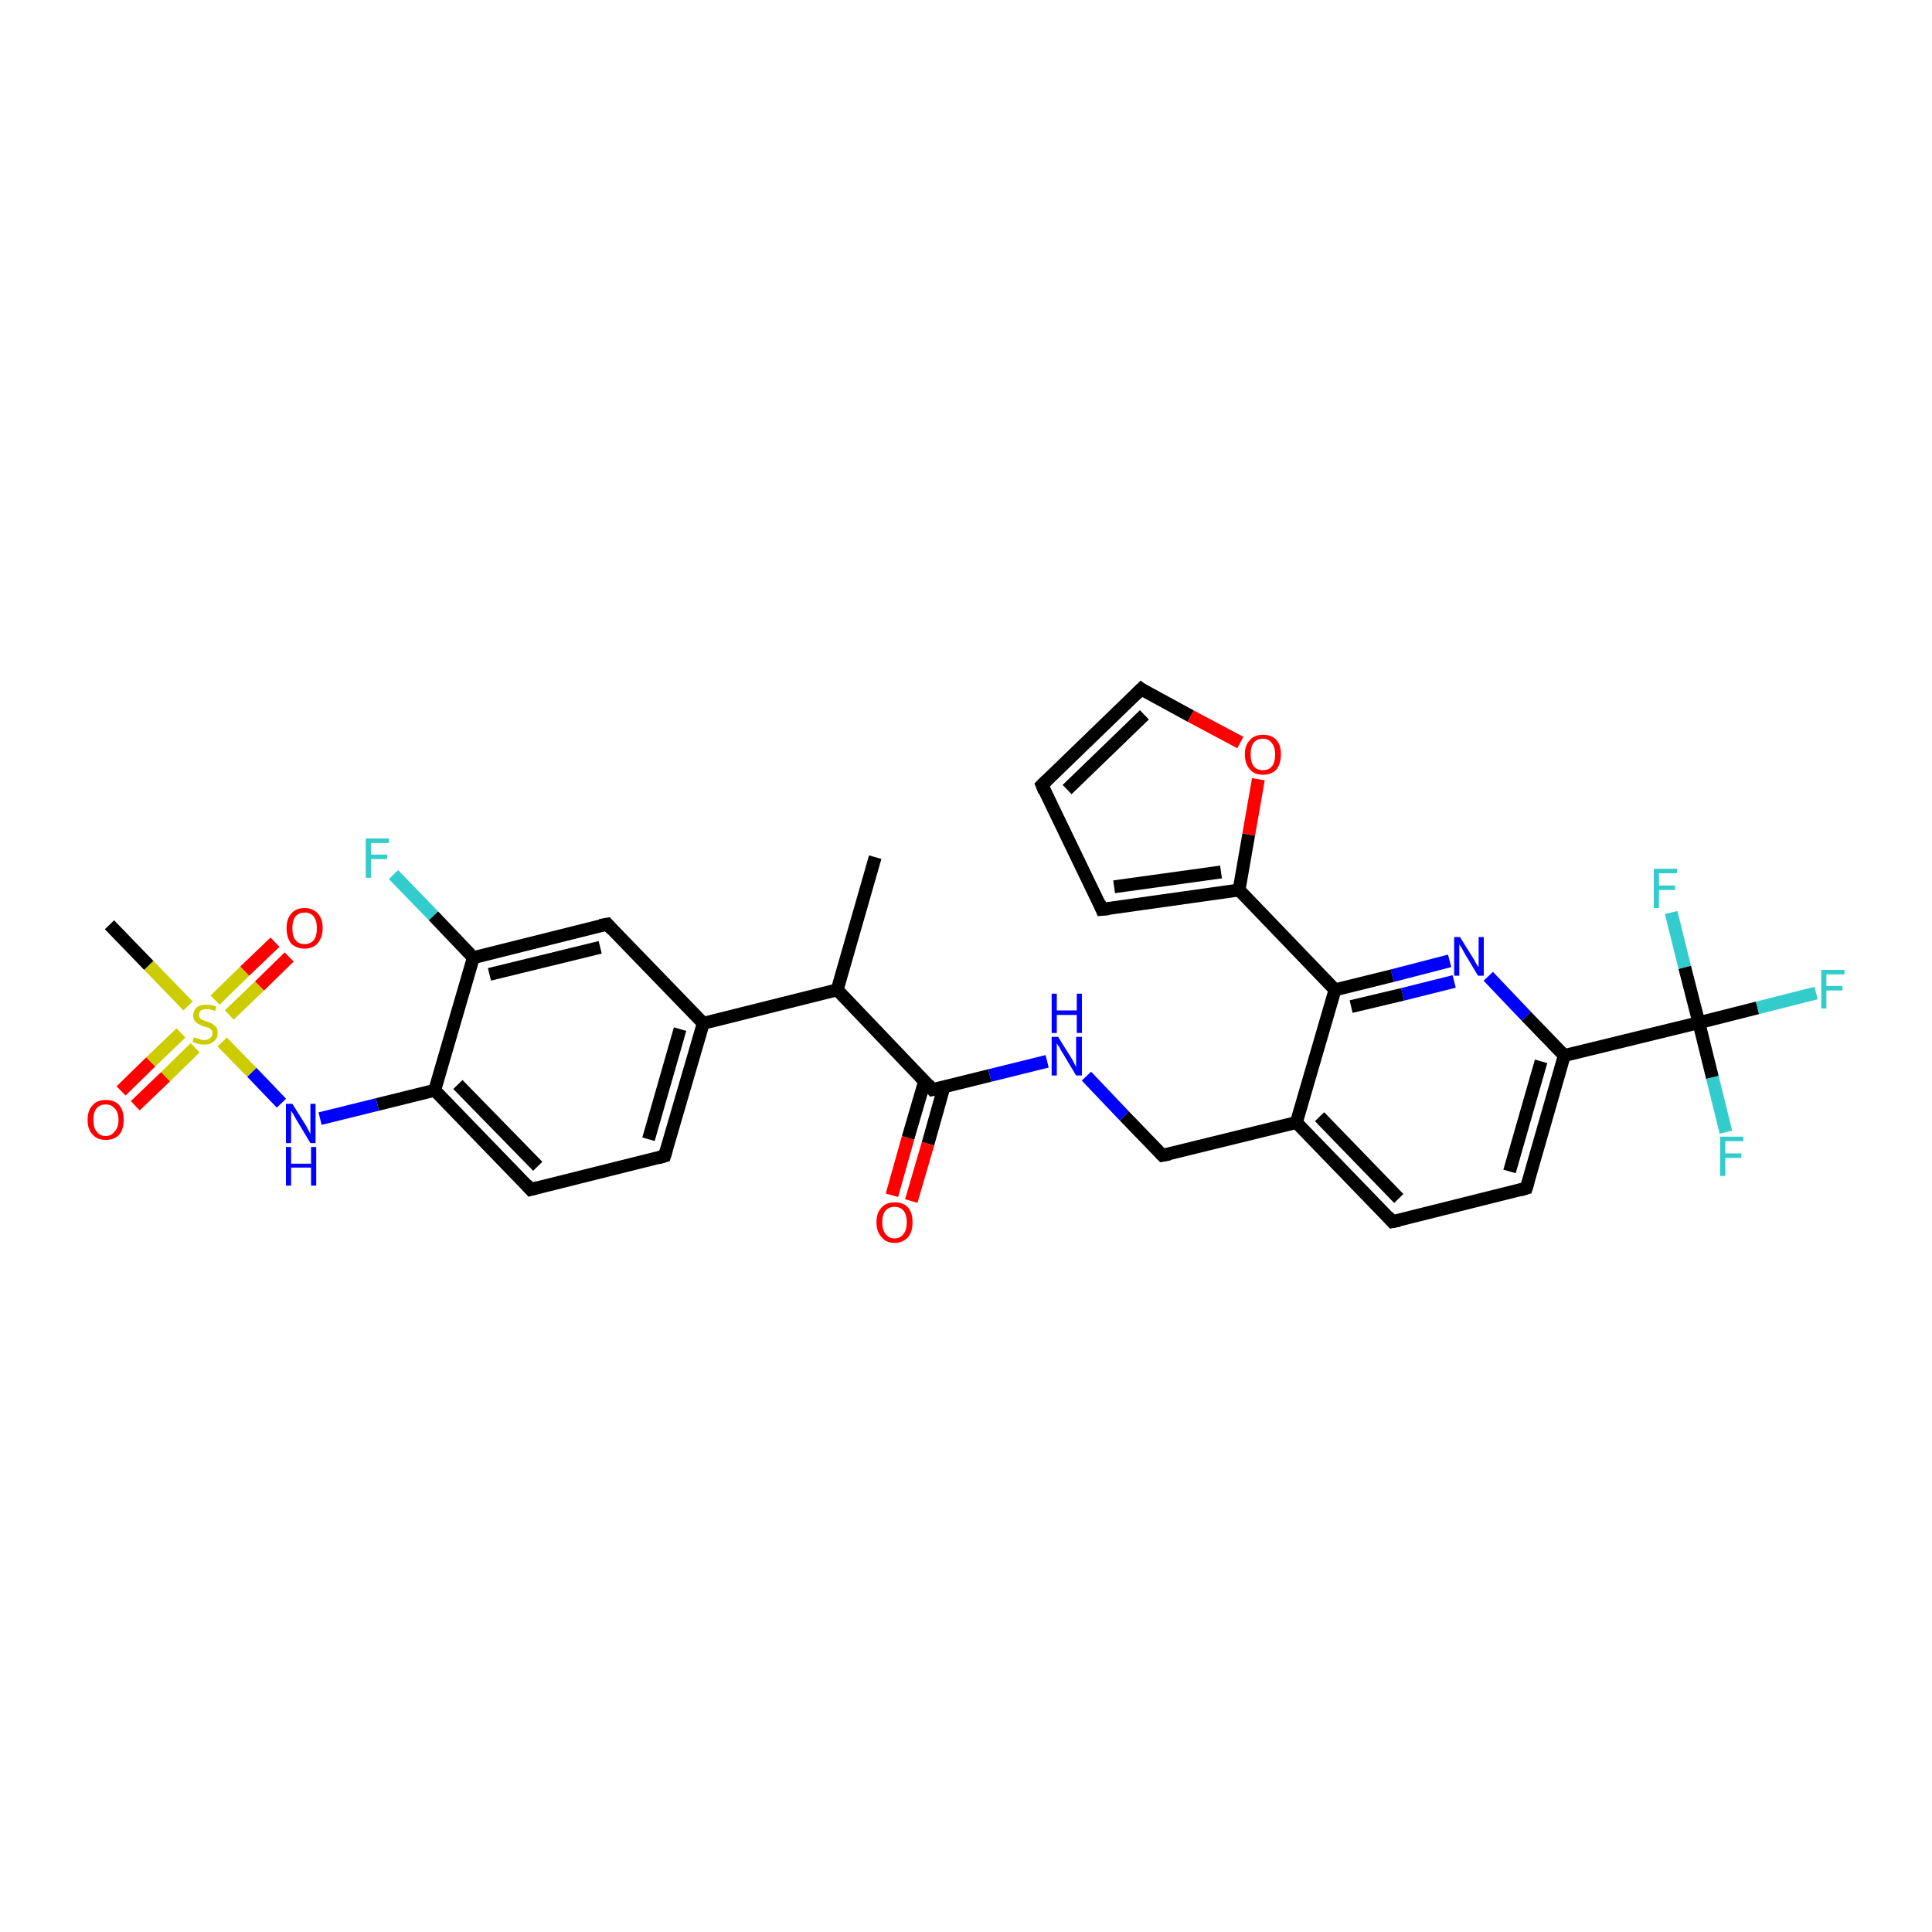 <?xml version='1.0' encoding='iso-8859-1'?>
<svg version='1.1' baseProfile='full'
              xmlns='http://www.w3.org/2000/svg'
                      xmlns:rdkit='http://www.rdkit.org/xml'
                      xmlns:xlink='http://www.w3.org/1999/xlink'
                  xml:space='preserve'
width='300px' height='300px' viewBox='0 0 300 300'>
<!-- END OF HEADER -->
<rect style='opacity:1.0;fill:#FFFFFF;stroke:none' width='300.0' height='300.0' x='0.0' y='0.0'> </rect>
<path class='bond-0 atom-0 atom-1' d='M 135.9,133.1 L 130.0,153.7' style='fill:none;fill-rule:evenodd;stroke:#000000;stroke-width:2.0px;stroke-linecap:butt;stroke-linejoin:miter;stroke-opacity:1' />
<path class='bond-1 atom-1 atom-2' d='M 130.0,153.7 L 144.8,169.2' style='fill:none;fill-rule:evenodd;stroke:#000000;stroke-width:2.0px;stroke-linecap:butt;stroke-linejoin:miter;stroke-opacity:1' />
<path class='bond-2 atom-2 atom-3' d='M 143.6,167.8 L 141.0,176.7' style='fill:none;fill-rule:evenodd;stroke:#000000;stroke-width:2.0px;stroke-linecap:butt;stroke-linejoin:miter;stroke-opacity:1' />
<path class='bond-2 atom-2 atom-3' d='M 141.0,176.7 L 138.5,185.6' style='fill:none;fill-rule:evenodd;stroke:#FF0000;stroke-width:2.0px;stroke-linecap:butt;stroke-linejoin:miter;stroke-opacity:1' />
<path class='bond-2 atom-2 atom-3' d='M 146.6,168.7 L 144.1,177.6' style='fill:none;fill-rule:evenodd;stroke:#000000;stroke-width:2.0px;stroke-linecap:butt;stroke-linejoin:miter;stroke-opacity:1' />
<path class='bond-2 atom-2 atom-3' d='M 144.1,177.6 L 141.5,186.5' style='fill:none;fill-rule:evenodd;stroke:#FF0000;stroke-width:2.0px;stroke-linecap:butt;stroke-linejoin:miter;stroke-opacity:1' />
<path class='bond-3 atom-2 atom-4' d='M 144.8,169.2 L 153.7,167.0' style='fill:none;fill-rule:evenodd;stroke:#000000;stroke-width:2.0px;stroke-linecap:butt;stroke-linejoin:miter;stroke-opacity:1' />
<path class='bond-3 atom-2 atom-4' d='M 153.7,167.0 L 162.6,164.8' style='fill:none;fill-rule:evenodd;stroke:#0000FF;stroke-width:2.0px;stroke-linecap:butt;stroke-linejoin:miter;stroke-opacity:1' />
<path class='bond-4 atom-4 atom-5' d='M 168.7,167.1 L 174.6,173.3' style='fill:none;fill-rule:evenodd;stroke:#0000FF;stroke-width:2.0px;stroke-linecap:butt;stroke-linejoin:miter;stroke-opacity:1' />
<path class='bond-4 atom-4 atom-5' d='M 174.6,173.3 L 180.5,179.4' style='fill:none;fill-rule:evenodd;stroke:#000000;stroke-width:2.0px;stroke-linecap:butt;stroke-linejoin:miter;stroke-opacity:1' />
<path class='bond-5 atom-5 atom-6' d='M 180.5,179.4 L 201.3,174.3' style='fill:none;fill-rule:evenodd;stroke:#000000;stroke-width:2.0px;stroke-linecap:butt;stroke-linejoin:miter;stroke-opacity:1' />
<path class='bond-6 atom-6 atom-7' d='M 201.3,174.3 L 216.2,189.7' style='fill:none;fill-rule:evenodd;stroke:#000000;stroke-width:2.0px;stroke-linecap:butt;stroke-linejoin:miter;stroke-opacity:1' />
<path class='bond-6 atom-6 atom-7' d='M 204.9,173.4 L 217.2,186.1' style='fill:none;fill-rule:evenodd;stroke:#000000;stroke-width:2.0px;stroke-linecap:butt;stroke-linejoin:miter;stroke-opacity:1' />
<path class='bond-7 atom-7 atom-8' d='M 216.2,189.7 L 237.0,184.5' style='fill:none;fill-rule:evenodd;stroke:#000000;stroke-width:2.0px;stroke-linecap:butt;stroke-linejoin:miter;stroke-opacity:1' />
<path class='bond-8 atom-8 atom-9' d='M 237.0,184.5 L 242.9,163.9' style='fill:none;fill-rule:evenodd;stroke:#000000;stroke-width:2.0px;stroke-linecap:butt;stroke-linejoin:miter;stroke-opacity:1' />
<path class='bond-8 atom-8 atom-9' d='M 234.4,181.9 L 239.3,164.8' style='fill:none;fill-rule:evenodd;stroke:#000000;stroke-width:2.0px;stroke-linecap:butt;stroke-linejoin:miter;stroke-opacity:1' />
<path class='bond-9 atom-9 atom-10' d='M 242.9,163.9 L 237.0,157.8' style='fill:none;fill-rule:evenodd;stroke:#000000;stroke-width:2.0px;stroke-linecap:butt;stroke-linejoin:miter;stroke-opacity:1' />
<path class='bond-9 atom-9 atom-10' d='M 237.0,157.8 L 231.1,151.6' style='fill:none;fill-rule:evenodd;stroke:#0000FF;stroke-width:2.0px;stroke-linecap:butt;stroke-linejoin:miter;stroke-opacity:1' />
<path class='bond-10 atom-10 atom-11' d='M 225.1,149.2 L 216.2,151.5' style='fill:none;fill-rule:evenodd;stroke:#0000FF;stroke-width:2.0px;stroke-linecap:butt;stroke-linejoin:miter;stroke-opacity:1' />
<path class='bond-10 atom-10 atom-11' d='M 216.2,151.5 L 207.3,153.7' style='fill:none;fill-rule:evenodd;stroke:#000000;stroke-width:2.0px;stroke-linecap:butt;stroke-linejoin:miter;stroke-opacity:1' />
<path class='bond-10 atom-10 atom-11' d='M 225.8,152.4 L 217.8,154.4' style='fill:none;fill-rule:evenodd;stroke:#0000FF;stroke-width:2.0px;stroke-linecap:butt;stroke-linejoin:miter;stroke-opacity:1' />
<path class='bond-10 atom-10 atom-11' d='M 217.8,154.4 L 209.8,156.3' style='fill:none;fill-rule:evenodd;stroke:#000000;stroke-width:2.0px;stroke-linecap:butt;stroke-linejoin:miter;stroke-opacity:1' />
<path class='bond-11 atom-11 atom-12' d='M 207.3,153.7 L 192.4,138.2' style='fill:none;fill-rule:evenodd;stroke:#000000;stroke-width:2.0px;stroke-linecap:butt;stroke-linejoin:miter;stroke-opacity:1' />
<path class='bond-12 atom-12 atom-13' d='M 192.4,138.2 L 171.1,141.2' style='fill:none;fill-rule:evenodd;stroke:#000000;stroke-width:2.0px;stroke-linecap:butt;stroke-linejoin:miter;stroke-opacity:1' />
<path class='bond-12 atom-12 atom-13' d='M 189.6,135.4 L 173.0,137.7' style='fill:none;fill-rule:evenodd;stroke:#000000;stroke-width:2.0px;stroke-linecap:butt;stroke-linejoin:miter;stroke-opacity:1' />
<path class='bond-13 atom-13 atom-14' d='M 171.1,141.2 L 161.8,121.9' style='fill:none;fill-rule:evenodd;stroke:#000000;stroke-width:2.0px;stroke-linecap:butt;stroke-linejoin:miter;stroke-opacity:1' />
<path class='bond-14 atom-14 atom-15' d='M 161.8,121.9 L 177.2,107.0' style='fill:none;fill-rule:evenodd;stroke:#000000;stroke-width:2.0px;stroke-linecap:butt;stroke-linejoin:miter;stroke-opacity:1' />
<path class='bond-14 atom-14 atom-15' d='M 165.7,122.6 L 177.7,111.0' style='fill:none;fill-rule:evenodd;stroke:#000000;stroke-width:2.0px;stroke-linecap:butt;stroke-linejoin:miter;stroke-opacity:1' />
<path class='bond-15 atom-15 atom-16' d='M 177.2,107.0 L 184.9,111.2' style='fill:none;fill-rule:evenodd;stroke:#000000;stroke-width:2.0px;stroke-linecap:butt;stroke-linejoin:miter;stroke-opacity:1' />
<path class='bond-15 atom-15 atom-16' d='M 184.9,111.2 L 192.6,115.3' style='fill:none;fill-rule:evenodd;stroke:#FF0000;stroke-width:2.0px;stroke-linecap:butt;stroke-linejoin:miter;stroke-opacity:1' />
<path class='bond-16 atom-9 atom-17' d='M 242.9,163.9 L 263.8,158.8' style='fill:none;fill-rule:evenodd;stroke:#000000;stroke-width:2.0px;stroke-linecap:butt;stroke-linejoin:miter;stroke-opacity:1' />
<path class='bond-17 atom-17 atom-18' d='M 263.8,158.8 L 272.9,156.5' style='fill:none;fill-rule:evenodd;stroke:#000000;stroke-width:2.0px;stroke-linecap:butt;stroke-linejoin:miter;stroke-opacity:1' />
<path class='bond-17 atom-17 atom-18' d='M 272.9,156.5 L 282.0,154.2' style='fill:none;fill-rule:evenodd;stroke:#33CCCC;stroke-width:2.0px;stroke-linecap:butt;stroke-linejoin:miter;stroke-opacity:1' />
<path class='bond-18 atom-17 atom-19' d='M 263.8,158.8 L 265.9,167.3' style='fill:none;fill-rule:evenodd;stroke:#000000;stroke-width:2.0px;stroke-linecap:butt;stroke-linejoin:miter;stroke-opacity:1' />
<path class='bond-18 atom-17 atom-19' d='M 265.9,167.3 L 268.0,175.8' style='fill:none;fill-rule:evenodd;stroke:#33CCCC;stroke-width:2.0px;stroke-linecap:butt;stroke-linejoin:miter;stroke-opacity:1' />
<path class='bond-19 atom-17 atom-20' d='M 263.8,158.8 L 261.6,150.2' style='fill:none;fill-rule:evenodd;stroke:#000000;stroke-width:2.0px;stroke-linecap:butt;stroke-linejoin:miter;stroke-opacity:1' />
<path class='bond-19 atom-17 atom-20' d='M 261.6,150.2 L 259.5,141.7' style='fill:none;fill-rule:evenodd;stroke:#33CCCC;stroke-width:2.0px;stroke-linecap:butt;stroke-linejoin:miter;stroke-opacity:1' />
<path class='bond-20 atom-1 atom-21' d='M 130.0,153.7 L 109.2,158.9' style='fill:none;fill-rule:evenodd;stroke:#000000;stroke-width:2.0px;stroke-linecap:butt;stroke-linejoin:miter;stroke-opacity:1' />
<path class='bond-21 atom-21 atom-22' d='M 109.2,158.9 L 103.2,179.5' style='fill:none;fill-rule:evenodd;stroke:#000000;stroke-width:2.0px;stroke-linecap:butt;stroke-linejoin:miter;stroke-opacity:1' />
<path class='bond-21 atom-21 atom-22' d='M 105.6,159.8 L 100.7,176.9' style='fill:none;fill-rule:evenodd;stroke:#000000;stroke-width:2.0px;stroke-linecap:butt;stroke-linejoin:miter;stroke-opacity:1' />
<path class='bond-22 atom-22 atom-23' d='M 103.2,179.5 L 82.4,184.7' style='fill:none;fill-rule:evenodd;stroke:#000000;stroke-width:2.0px;stroke-linecap:butt;stroke-linejoin:miter;stroke-opacity:1' />
<path class='bond-23 atom-23 atom-24' d='M 82.4,184.7 L 67.5,169.3' style='fill:none;fill-rule:evenodd;stroke:#000000;stroke-width:2.0px;stroke-linecap:butt;stroke-linejoin:miter;stroke-opacity:1' />
<path class='bond-23 atom-23 atom-24' d='M 83.5,181.1 L 71.1,168.4' style='fill:none;fill-rule:evenodd;stroke:#000000;stroke-width:2.0px;stroke-linecap:butt;stroke-linejoin:miter;stroke-opacity:1' />
<path class='bond-24 atom-24 atom-25' d='M 67.5,169.3 L 58.6,171.5' style='fill:none;fill-rule:evenodd;stroke:#000000;stroke-width:2.0px;stroke-linecap:butt;stroke-linejoin:miter;stroke-opacity:1' />
<path class='bond-24 atom-24 atom-25' d='M 58.6,171.5 L 49.7,173.7' style='fill:none;fill-rule:evenodd;stroke:#0000FF;stroke-width:2.0px;stroke-linecap:butt;stroke-linejoin:miter;stroke-opacity:1' />
<path class='bond-25 atom-25 atom-26' d='M 43.7,171.3 L 39.1,166.5' style='fill:none;fill-rule:evenodd;stroke:#0000FF;stroke-width:2.0px;stroke-linecap:butt;stroke-linejoin:miter;stroke-opacity:1' />
<path class='bond-25 atom-25 atom-26' d='M 39.1,166.5 L 34.5,161.8' style='fill:none;fill-rule:evenodd;stroke:#CCCC00;stroke-width:2.0px;stroke-linecap:butt;stroke-linejoin:miter;stroke-opacity:1' />
<path class='bond-26 atom-26 atom-27' d='M 29.2,156.2 L 23.1,149.9' style='fill:none;fill-rule:evenodd;stroke:#CCCC00;stroke-width:2.0px;stroke-linecap:butt;stroke-linejoin:miter;stroke-opacity:1' />
<path class='bond-26 atom-26 atom-27' d='M 23.1,149.9 L 17.0,143.6' style='fill:none;fill-rule:evenodd;stroke:#000000;stroke-width:2.0px;stroke-linecap:butt;stroke-linejoin:miter;stroke-opacity:1' />
<path class='bond-27 atom-26 atom-28' d='M 35.6,157.6 L 40.3,153.1' style='fill:none;fill-rule:evenodd;stroke:#CCCC00;stroke-width:2.0px;stroke-linecap:butt;stroke-linejoin:miter;stroke-opacity:1' />
<path class='bond-27 atom-26 atom-28' d='M 40.3,153.1 L 44.9,148.6' style='fill:none;fill-rule:evenodd;stroke:#FF0000;stroke-width:2.0px;stroke-linecap:butt;stroke-linejoin:miter;stroke-opacity:1' />
<path class='bond-27 atom-26 atom-28' d='M 33.4,155.3 L 38.0,150.8' style='fill:none;fill-rule:evenodd;stroke:#CCCC00;stroke-width:2.0px;stroke-linecap:butt;stroke-linejoin:miter;stroke-opacity:1' />
<path class='bond-27 atom-26 atom-28' d='M 38.0,150.8 L 42.7,146.3' style='fill:none;fill-rule:evenodd;stroke:#FF0000;stroke-width:2.0px;stroke-linecap:butt;stroke-linejoin:miter;stroke-opacity:1' />
<path class='bond-28 atom-26 atom-29' d='M 28.1,160.4 L 23.4,164.9' style='fill:none;fill-rule:evenodd;stroke:#CCCC00;stroke-width:2.0px;stroke-linecap:butt;stroke-linejoin:miter;stroke-opacity:1' />
<path class='bond-28 atom-26 atom-29' d='M 23.4,164.9 L 18.8,169.4' style='fill:none;fill-rule:evenodd;stroke:#FF0000;stroke-width:2.0px;stroke-linecap:butt;stroke-linejoin:miter;stroke-opacity:1' />
<path class='bond-28 atom-26 atom-29' d='M 30.3,162.7 L 25.7,167.2' style='fill:none;fill-rule:evenodd;stroke:#CCCC00;stroke-width:2.0px;stroke-linecap:butt;stroke-linejoin:miter;stroke-opacity:1' />
<path class='bond-28 atom-26 atom-29' d='M 25.7,167.2 L 21.0,171.7' style='fill:none;fill-rule:evenodd;stroke:#FF0000;stroke-width:2.0px;stroke-linecap:butt;stroke-linejoin:miter;stroke-opacity:1' />
<path class='bond-29 atom-24 atom-30' d='M 67.5,169.3 L 73.5,148.7' style='fill:none;fill-rule:evenodd;stroke:#000000;stroke-width:2.0px;stroke-linecap:butt;stroke-linejoin:miter;stroke-opacity:1' />
<path class='bond-30 atom-30 atom-31' d='M 73.5,148.7 L 67.3,142.2' style='fill:none;fill-rule:evenodd;stroke:#000000;stroke-width:2.0px;stroke-linecap:butt;stroke-linejoin:miter;stroke-opacity:1' />
<path class='bond-30 atom-30 atom-31' d='M 67.3,142.2 L 61.1,135.8' style='fill:none;fill-rule:evenodd;stroke:#33CCCC;stroke-width:2.0px;stroke-linecap:butt;stroke-linejoin:miter;stroke-opacity:1' />
<path class='bond-31 atom-30 atom-32' d='M 73.5,148.7 L 94.3,143.5' style='fill:none;fill-rule:evenodd;stroke:#000000;stroke-width:2.0px;stroke-linecap:butt;stroke-linejoin:miter;stroke-opacity:1' />
<path class='bond-31 atom-30 atom-32' d='M 76.0,151.3 L 93.2,147.1' style='fill:none;fill-rule:evenodd;stroke:#000000;stroke-width:2.0px;stroke-linecap:butt;stroke-linejoin:miter;stroke-opacity:1' />
<path class='bond-32 atom-11 atom-6' d='M 207.3,153.7 L 201.3,174.3' style='fill:none;fill-rule:evenodd;stroke:#000000;stroke-width:2.0px;stroke-linecap:butt;stroke-linejoin:miter;stroke-opacity:1' />
<path class='bond-33 atom-16 atom-12' d='M 195.4,121.0 L 193.9,129.6' style='fill:none;fill-rule:evenodd;stroke:#FF0000;stroke-width:2.0px;stroke-linecap:butt;stroke-linejoin:miter;stroke-opacity:1' />
<path class='bond-33 atom-16 atom-12' d='M 193.9,129.6 L 192.4,138.2' style='fill:none;fill-rule:evenodd;stroke:#000000;stroke-width:2.0px;stroke-linecap:butt;stroke-linejoin:miter;stroke-opacity:1' />
<path class='bond-34 atom-32 atom-21' d='M 94.3,143.5 L 109.2,158.9' style='fill:none;fill-rule:evenodd;stroke:#000000;stroke-width:2.0px;stroke-linecap:butt;stroke-linejoin:miter;stroke-opacity:1' />
<path d='M 144.1,168.4 L 144.8,169.2 L 145.3,169.1' style='fill:none;stroke:#000000;stroke-width:2.0px;stroke-linecap:butt;stroke-linejoin:miter;stroke-opacity:1;' />
<path d='M 180.2,179.1 L 180.5,179.4 L 181.6,179.2' style='fill:none;stroke:#000000;stroke-width:2.0px;stroke-linecap:butt;stroke-linejoin:miter;stroke-opacity:1;' />
<path d='M 215.5,188.9 L 216.2,189.7 L 217.3,189.5' style='fill:none;stroke:#000000;stroke-width:2.0px;stroke-linecap:butt;stroke-linejoin:miter;stroke-opacity:1;' />
<path d='M 236.0,184.8 L 237.0,184.5 L 237.3,183.5' style='fill:none;stroke:#000000;stroke-width:2.0px;stroke-linecap:butt;stroke-linejoin:miter;stroke-opacity:1;' />
<path d='M 172.2,141.1 L 171.1,141.2 L 170.7,140.2' style='fill:none;stroke:#000000;stroke-width:2.0px;stroke-linecap:butt;stroke-linejoin:miter;stroke-opacity:1;' />
<path d='M 162.2,122.9 L 161.8,121.9 L 162.5,121.2' style='fill:none;stroke:#000000;stroke-width:2.0px;stroke-linecap:butt;stroke-linejoin:miter;stroke-opacity:1;' />
<path d='M 176.4,107.8 L 177.2,107.0 L 177.6,107.3' style='fill:none;stroke:#000000;stroke-width:2.0px;stroke-linecap:butt;stroke-linejoin:miter;stroke-opacity:1;' />
<path d='M 103.5,178.5 L 103.2,179.5 L 102.2,179.8' style='fill:none;stroke:#000000;stroke-width:2.0px;stroke-linecap:butt;stroke-linejoin:miter;stroke-opacity:1;' />
<path d='M 83.5,184.4 L 82.4,184.7 L 81.7,183.9' style='fill:none;stroke:#000000;stroke-width:2.0px;stroke-linecap:butt;stroke-linejoin:miter;stroke-opacity:1;' />
<path d='M 93.2,143.7 L 94.3,143.5 L 95.0,144.3' style='fill:none;stroke:#000000;stroke-width:2.0px;stroke-linecap:butt;stroke-linejoin:miter;stroke-opacity:1;' />
<path class='atom-3' d='M 136.1 189.8
Q 136.1 188.3, 136.9 187.5
Q 137.6 186.7, 138.9 186.7
Q 140.3 186.7, 141.0 187.5
Q 141.7 188.3, 141.7 189.8
Q 141.7 191.3, 141.0 192.1
Q 140.2 193.0, 138.9 193.0
Q 137.6 193.0, 136.9 192.1
Q 136.1 191.3, 136.1 189.8
M 138.9 192.3
Q 139.8 192.3, 140.3 191.6
Q 140.8 191.0, 140.8 189.8
Q 140.8 188.6, 140.3 188.0
Q 139.8 187.4, 138.9 187.4
Q 138.0 187.4, 137.5 188.0
Q 137.0 188.6, 137.0 189.8
Q 137.0 191.0, 137.5 191.6
Q 138.0 192.3, 138.9 192.3
' fill='#FF0000'/>
<path class='atom-4' d='M 164.3 161.0
L 166.3 164.2
Q 166.5 164.5, 166.8 165.1
Q 167.1 165.7, 167.1 165.7
L 167.1 161.0
L 168.0 161.0
L 168.0 167.0
L 167.1 167.0
L 165.0 163.5
Q 164.7 163.1, 164.5 162.6
Q 164.2 162.2, 164.1 162.0
L 164.1 167.0
L 163.3 167.0
L 163.3 161.0
L 164.3 161.0
' fill='#0000FF'/>
<path class='atom-4' d='M 163.3 154.3
L 164.1 154.3
L 164.1 156.9
L 167.2 156.9
L 167.2 154.3
L 168.0 154.3
L 168.0 160.4
L 167.2 160.4
L 167.2 157.6
L 164.1 157.6
L 164.1 160.4
L 163.3 160.4
L 163.3 154.3
' fill='#0000FF'/>
<path class='atom-10' d='M 226.7 145.5
L 228.7 148.7
Q 228.9 149.0, 229.2 149.6
Q 229.5 150.1, 229.6 150.2
L 229.6 145.5
L 230.4 145.5
L 230.4 151.5
L 229.5 151.5
L 227.4 148.0
Q 227.2 147.6, 226.9 147.1
Q 226.6 146.7, 226.6 146.5
L 226.6 151.5
L 225.8 151.5
L 225.8 145.5
L 226.7 145.5
' fill='#0000FF'/>
<path class='atom-16' d='M 193.3 117.1
Q 193.3 115.7, 194.1 114.9
Q 194.8 114.1, 196.1 114.1
Q 197.5 114.1, 198.2 114.9
Q 198.9 115.7, 198.9 117.1
Q 198.9 118.6, 198.2 119.5
Q 197.4 120.3, 196.1 120.3
Q 194.8 120.3, 194.1 119.5
Q 193.3 118.6, 193.3 117.1
M 196.1 119.6
Q 197.0 119.6, 197.5 119.0
Q 198.0 118.4, 198.0 117.1
Q 198.0 116.0, 197.5 115.4
Q 197.0 114.7, 196.1 114.7
Q 195.2 114.7, 194.7 115.3
Q 194.2 115.9, 194.2 117.1
Q 194.2 118.4, 194.7 119.0
Q 195.2 119.6, 196.1 119.6
' fill='#FF0000'/>
<path class='atom-18' d='M 282.8 150.6
L 286.4 150.6
L 286.4 151.3
L 283.6 151.3
L 283.6 153.1
L 286.1 153.1
L 286.1 153.8
L 283.6 153.8
L 283.6 156.6
L 282.8 156.6
L 282.8 150.6
' fill='#33CCCC'/>
<path class='atom-19' d='M 267.1 176.5
L 270.7 176.5
L 270.7 177.2
L 267.9 177.2
L 267.9 179.1
L 270.4 179.1
L 270.4 179.8
L 267.9 179.8
L 267.9 182.6
L 267.1 182.6
L 267.1 176.5
' fill='#33CCCC'/>
<path class='atom-20' d='M 256.8 134.9
L 260.4 134.9
L 260.4 135.6
L 257.6 135.6
L 257.6 137.5
L 260.1 137.5
L 260.1 138.2
L 257.6 138.2
L 257.6 141.0
L 256.8 141.0
L 256.8 134.9
' fill='#33CCCC'/>
<path class='atom-25' d='M 45.4 171.4
L 47.4 174.6
Q 47.6 174.9, 47.9 175.5
Q 48.2 176.1, 48.2 176.1
L 48.2 171.4
L 49.0 171.4
L 49.0 177.5
L 48.2 177.5
L 46.1 174.0
Q 45.8 173.5, 45.6 173.1
Q 45.3 172.6, 45.2 172.5
L 45.2 177.5
L 44.4 177.5
L 44.4 171.4
L 45.4 171.4
' fill='#0000FF'/>
<path class='atom-25' d='M 44.4 178.1
L 45.2 178.1
L 45.2 180.7
L 48.3 180.7
L 48.3 178.1
L 49.1 178.1
L 49.1 184.1
L 48.3 184.1
L 48.3 181.3
L 45.2 181.3
L 45.2 184.1
L 44.4 184.1
L 44.4 178.1
' fill='#0000FF'/>
<path class='atom-26' d='M 30.1 161.1
Q 30.2 161.1, 30.5 161.2
Q 30.8 161.3, 31.1 161.4
Q 31.4 161.5, 31.7 161.5
Q 32.3 161.5, 32.6 161.2
Q 33.0 160.9, 33.0 160.4
Q 33.0 160.1, 32.8 159.9
Q 32.6 159.7, 32.4 159.6
Q 32.1 159.5, 31.7 159.4
Q 31.1 159.2, 30.8 159.0
Q 30.5 158.9, 30.3 158.6
Q 30.0 158.2, 30.0 157.7
Q 30.0 156.9, 30.6 156.4
Q 31.1 156.0, 32.1 156.0
Q 32.8 156.0, 33.6 156.3
L 33.4 157.0
Q 32.7 156.7, 32.1 156.7
Q 31.5 156.7, 31.2 156.9
Q 30.9 157.2, 30.9 157.6
Q 30.9 157.9, 31.1 158.1
Q 31.2 158.3, 31.5 158.4
Q 31.7 158.5, 32.1 158.6
Q 32.7 158.8, 33.0 159.0
Q 33.3 159.2, 33.6 159.5
Q 33.8 159.9, 33.8 160.4
Q 33.8 161.3, 33.2 161.7
Q 32.7 162.2, 31.7 162.2
Q 31.2 162.2, 30.8 162.1
Q 30.4 162.0, 29.9 161.8
L 30.1 161.1
' fill='#CCCC00'/>
<path class='atom-28' d='M 44.5 144.1
Q 44.5 142.7, 45.2 141.9
Q 45.9 141.0, 47.3 141.0
Q 48.6 141.0, 49.4 141.9
Q 50.1 142.7, 50.1 144.1
Q 50.1 145.6, 49.3 146.5
Q 48.6 147.3, 47.3 147.3
Q 46.0 147.3, 45.2 146.5
Q 44.5 145.6, 44.5 144.1
M 47.3 146.6
Q 48.2 146.6, 48.7 146.0
Q 49.2 145.4, 49.2 144.1
Q 49.2 142.9, 48.7 142.3
Q 48.2 141.7, 47.3 141.7
Q 46.4 141.7, 45.9 142.3
Q 45.4 142.9, 45.4 144.1
Q 45.4 145.4, 45.9 146.0
Q 46.4 146.6, 47.3 146.6
' fill='#FF0000'/>
<path class='atom-29' d='M 13.6 173.9
Q 13.6 172.4, 14.4 171.6
Q 15.1 170.8, 16.4 170.8
Q 17.8 170.8, 18.5 171.6
Q 19.2 172.4, 19.2 173.9
Q 19.2 175.4, 18.5 176.2
Q 17.8 177.0, 16.4 177.0
Q 15.1 177.0, 14.4 176.2
Q 13.6 175.4, 13.6 173.9
M 16.4 176.4
Q 17.3 176.4, 17.8 175.7
Q 18.4 175.1, 18.4 173.9
Q 18.4 172.7, 17.8 172.1
Q 17.3 171.5, 16.4 171.5
Q 15.5 171.5, 15.0 172.1
Q 14.5 172.7, 14.5 173.9
Q 14.5 175.1, 15.0 175.7
Q 15.5 176.4, 16.4 176.4
' fill='#FF0000'/>
<path class='atom-31' d='M 56.8 130.2
L 60.4 130.2
L 60.4 130.9
L 57.6 130.9
L 57.6 132.7
L 60.1 132.7
L 60.1 133.4
L 57.6 133.4
L 57.6 136.3
L 56.8 136.3
L 56.8 130.2
' fill='#33CCCC'/>
</svg>
